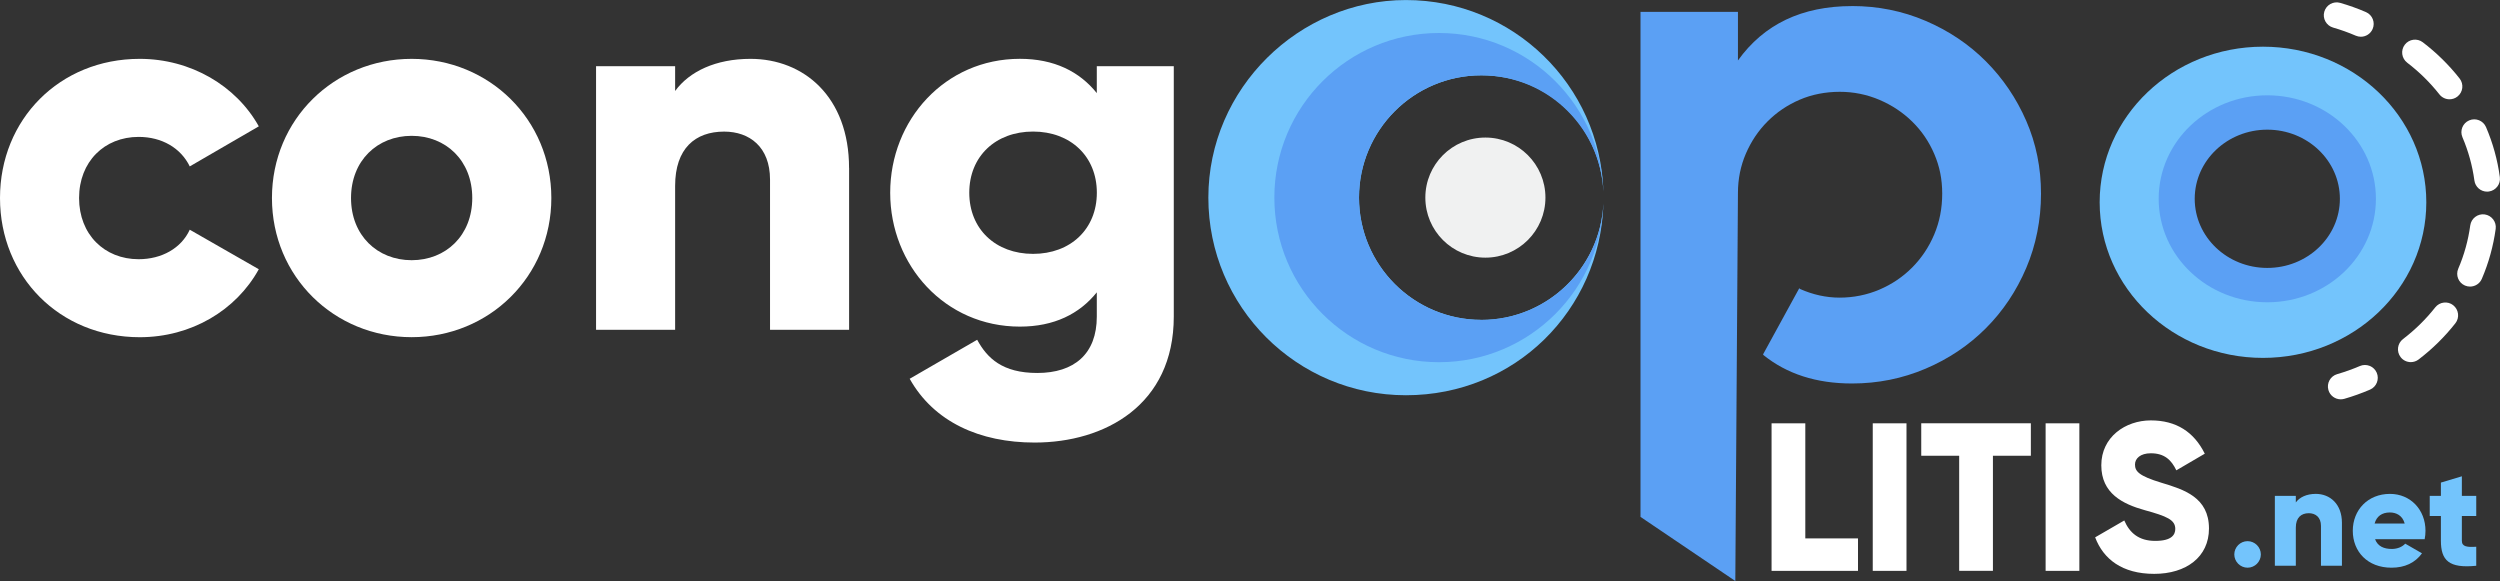 <?xml version="1.0" encoding="UTF-8"?><svg id="Calque_2" xmlns="http://www.w3.org/2000/svg" width="608.29" height="141.41" viewBox="0 0 608.29 141.41"><rect x="0" y="0" width="608.29" height="141.41" fill="#333333" stroke="none"/><defs><style>.cls-1{fill:#fff;}.cls-2{fill:#73c4fc;}.cls-3{fill:#f0f1f1;}.cls-4{fill:#5ba0f4;}</style></defs><g id="BACKGROUND"><path class="cls-2" d="m543.64,134.9c0-1.77,1.46-3.23,3.23-3.23s3.23,1.46,3.23,3.23-1.46,3.23-3.23,3.23-3.23-1.46-3.23-3.23Z"/><path class="cls-2" d="m569.83,127.21v10.44h-5.1v-9.69c0-2.11-1.33-3.09-2.96-3.09-1.87,0-3.16,1.09-3.16,3.5v9.29h-5.1v-17.01h5.1v1.6c.92-1.26,2.62-2.08,4.86-2.08,3.44,0,6.36,2.45,6.36,7.04Z"/><path class="cls-2" d="m581.97,133.57c1.39,0,2.58-.54,3.26-1.29l4.08,2.35c-1.67,2.31-4.18,3.5-7.42,3.5-5.82,0-9.42-3.91-9.42-8.98s3.67-8.98,9.05-8.98c4.97,0,8.64,3.84,8.64,8.98,0,.71-.07,1.39-.2,2.04h-12.07c.65,1.77,2.21,2.38,4.08,2.38Zm3.13-6.19c-.54-1.97-2.07-2.69-3.61-2.69-1.94,0-3.23.95-3.71,2.69h7.31Z"/><path class="cls-2" d="m599.01,125.55v6.02c0,1.46,1.26,1.6,3.5,1.46v4.63c-6.67.68-8.6-1.33-8.6-6.09v-6.02h-2.72v-4.9h2.72v-3.23l5.1-1.53v4.76h3.5v4.9h-3.5Z"/></g><g id="OBJECTS"><path class="cls-2" d="m550.62,11.36c-21.95,0-39.74,16.95-39.74,37.86s17.79,37.86,39.74,37.86,39.74-16.95,39.74-37.86-17.79-37.86-39.74-37.86m0,56.58c-10.86,0-19.66-8.38-19.66-18.73s8.8-18.73,19.66-18.73,19.66,8.38,19.66,18.73-8.8,18.73-19.66,18.73"/><path class="cls-4" d="m551.67,23.19c-14.6,0-26.43,11.27-26.43,25.18s11.83,25.18,26.43,25.18,26.43-11.27,26.43-25.18-11.83-25.18-26.43-25.18m0,42c-9.75,0-17.66-7.53-17.66-16.82s7.91-16.82,17.66-16.82,17.66,7.53,17.66,16.82-7.91,16.82-17.66,16.82"/><path class="cls-1" d="m574.19,89.06c-1.79.77-3.64,1.43-5.51,1.97-1.66.48-2.62,2.21-2.14,3.87.39,1.37,1.64,2.26,3,2.26.29,0,.58-.04.87-.12,2.12-.61,4.23-1.37,6.26-2.24,1.58-.68,2.31-2.52,1.63-4.11-.68-1.58-2.52-2.31-4.11-1.63Z"/><path class="cls-1" d="m604.57,52.17c-1.71-.23-3.28.97-3.52,2.68-.49,3.61-1.47,7.16-2.92,10.53-.68,1.59.05,3.42,1.64,4.1.4.17.82.25,1.23.25,1.21,0,2.37-.71,2.87-1.89,1.67-3.89,2.8-7.98,3.37-12.15.23-1.71-.97-3.28-2.68-3.52Z"/><path class="cls-1" d="m585.72,15.26c2.94,2.25,5.57,4.84,7.83,7.71.62.78,1.53,1.19,2.46,1.19.68,0,1.36-.22,1.93-.67,1.36-1.07,1.59-3.03.52-4.39-2.58-3.28-5.59-6.25-8.95-8.81-1.37-1.05-3.33-.79-4.38.58-1.05,1.37-.79,3.33.58,4.38Z"/><path class="cls-1" d="m596.92,74.27c-1.35-1.07-3.32-.83-4.39.52-2.26,2.87-4.9,5.46-7.84,7.71-1.37,1.05-1.63,3.01-.59,4.38.61.81,1.54,1.23,2.49,1.23.66,0,1.33-.21,1.89-.64,3.36-2.56,6.37-5.53,8.95-8.81,1.07-1.36.83-3.32-.52-4.39Z"/><path class="cls-1" d="m599.15,33.39c1.44,3.37,2.42,6.92,2.91,10.53.21,1.57,1.55,2.71,3.09,2.71.14,0,.28,0,.42-.03,1.71-.23,2.91-1.8,2.68-3.51-.56-4.18-1.69-8.27-3.36-12.16-.68-1.59-2.52-2.32-4.1-1.64-1.59.68-2.32,2.52-1.64,4.1Z"/><path class="cls-1" d="m575.67,2.94c-2.02-.87-4.13-1.63-6.26-2.24-1.66-.48-3.39.48-3.87,2.14-.48,1.66.48,3.39,2.14,3.87,1.87.54,3.73,1.2,5.51,1.97.4.17.82.26,1.24.26,1.21,0,2.36-.71,2.87-1.89.68-1.58-.04-3.42-1.63-4.11Z"/><path class="cls-2" d="m360.42,77.83c-16.43,0-29.75-13.32-29.75-29.75s13.32-29.75,29.75-29.75,28.92,12.5,29.71,28.22c-.81-25.84-22-46.54-48.04-46.54s-48.08,21.52-48.08,48.08,21.53,48.08,48.08,48.08,47.23-20.7,48.04-46.54c-.8,15.72-13.8,28.22-29.71,28.22Z"/><path class="cls-4" d="m360.42,77.83c-16.43,0-29.75-13.32-29.75-29.75s13.32-29.75,29.75-29.75,29.75,13.32,29.75,29.75c0-22.12-17.93-40.05-40.05-40.05s-40.05,17.93-40.05,40.05,17.93,40.05,40.05,40.05,40.05-17.93,40.05-40.05c0,16.43-13.32,29.75-29.75,29.75Z"/><path class="cls-3" d="m376.03,48.08c0,8.07-6.54,14.61-14.61,14.61s-14.61-6.54-14.61-14.61,6.54-14.61,14.61-14.61,14.61,6.54,14.61,14.61"/><path class="cls-4" d="m450.61,1.47c6.32,0,12.29,1.2,17.91,3.6,5.62,2.4,10.51,5.68,14.66,9.83,4.15,4.16,7.43,8.99,9.83,14.49,2.4,5.5,3.6,11.42,3.6,17.74s-1.2,12.47-3.6,18.09c-2.4,5.62-5.68,10.51-9.83,14.66s-9.04,7.44-14.66,9.83-11.59,3.6-17.91,3.6c-8.67,0-15.87-2.32-21.6-6.97v-.17l8.78-16.04.18.18c3.16,1.4,6.38,2.11,9.66,2.11s6.61-.65,9.66-1.95c3.04-1.3,5.71-3.1,7.99-5.4,2.28-2.3,4.07-4.98,5.36-8.05,1.29-3.06,1.93-6.37,1.93-9.91s-.64-6.63-1.93-9.64c-1.29-3.01-3.07-5.63-5.36-7.87-2.28-2.24-4.95-4.01-7.99-5.31-3.05-1.29-6.26-1.95-9.66-1.95s-6.76.64-9.75,1.93c-2.99,1.29-5.59,3.05-7.81,5.28-2.23,2.23-3.98,4.84-5.27,7.83-1.29,2.99-1.93,6.19-1.93,9.58l-.64,94.41-23.07-15.6V2.88h23.71v11.83c6.32-8.82,15.57-13.23,27.75-13.23Z"/><path class="cls-1" d="m0,48.18C0,29.07,14.49,14.32,33.99,14.32c12.44,0,23.47,6.54,28.98,16.42l-16.8,9.75c-2.18-4.49-6.8-7.18-12.44-7.18-8.34,0-14.49,6.03-14.49,14.88s6.16,14.88,14.49,14.88c5.64,0,10.39-2.69,12.44-7.18l16.8,9.62c-5.51,10-16.42,16.54-28.98,16.54C14.49,82.03,0,67.29,0,48.18Z"/><path class="cls-1" d="m66.17,48.18c0-19.11,15.13-33.86,33.99-33.86s33.99,14.75,33.99,33.86-15.13,33.86-33.99,33.86-33.99-14.75-33.99-33.86Zm48.74,0c0-9.11-6.41-15.13-14.75-15.13s-14.75,6.03-14.75,15.13,6.41,15.13,14.75,15.13,14.75-6.03,14.75-15.13Z"/><path class="cls-1" d="m206.6,40.87v39.37h-19.24v-36.55c0-7.95-5-11.67-11.16-11.67-7.05,0-11.93,4.1-11.93,13.21v35.01h-19.24V16.11h19.24v6.03c3.46-4.75,9.88-7.82,18.34-7.82,12.95,0,23.98,9.23,23.98,26.55Z"/><path class="cls-1" d="m285.6,16.11v60.92c0,21.55-16.8,30.65-33.86,30.65-13.34,0-24.5-5-30.4-15.52l16.42-9.49c2.44,4.49,6.16,8.08,14.62,8.08,8.98,0,14.49-4.62,14.49-13.72v-5.9c-4.23,5.26-10.39,8.34-18.72,8.34-18.21,0-31.55-14.88-31.55-32.58s13.34-32.58,31.55-32.58c8.34,0,14.49,3.08,18.72,8.34v-6.54h18.72Zm-18.72,30.78c0-8.85-6.41-14.88-15.52-14.88s-15.52,6.03-15.52,14.88,6.41,14.88,15.52,14.88,15.52-6.03,15.52-14.88Z"/><path class="cls-1" d="m452.08,131v7.9h-21.03v-35.9h8.21v28h12.82Z"/><path class="cls-1" d="m463.88,103v35.9h-8.21v-35.9h8.21Z"/><path class="cls-1" d="m494.14,110.89h-9.23v28h-8.21v-28h-9.23v-7.9h26.67v7.9Z"/><path class="cls-1" d="m505.94,103v35.9h-8.21v-35.9h8.21Z"/><path class="cls-1" d="m509.79,130.74l7.08-4.1c1.28,2.97,3.49,4.97,7.54,4.97s4.87-1.54,4.87-2.92c0-2.21-2.05-3.08-7.44-4.56-5.33-1.49-10.56-4.05-10.56-10.92s5.85-10.92,12.05-10.92,10.51,2.82,13.13,8.1l-6.92,4.05c-1.23-2.56-2.92-4.15-6.21-4.15-2.56,0-3.85,1.28-3.85,2.72,0,1.64.87,2.77,6.46,4.46,5.44,1.64,11.54,3.54,11.54,11.13,0,6.92-5.54,11.03-13.33,11.03s-12.36-3.59-14.36-8.87Z"/></g></svg>